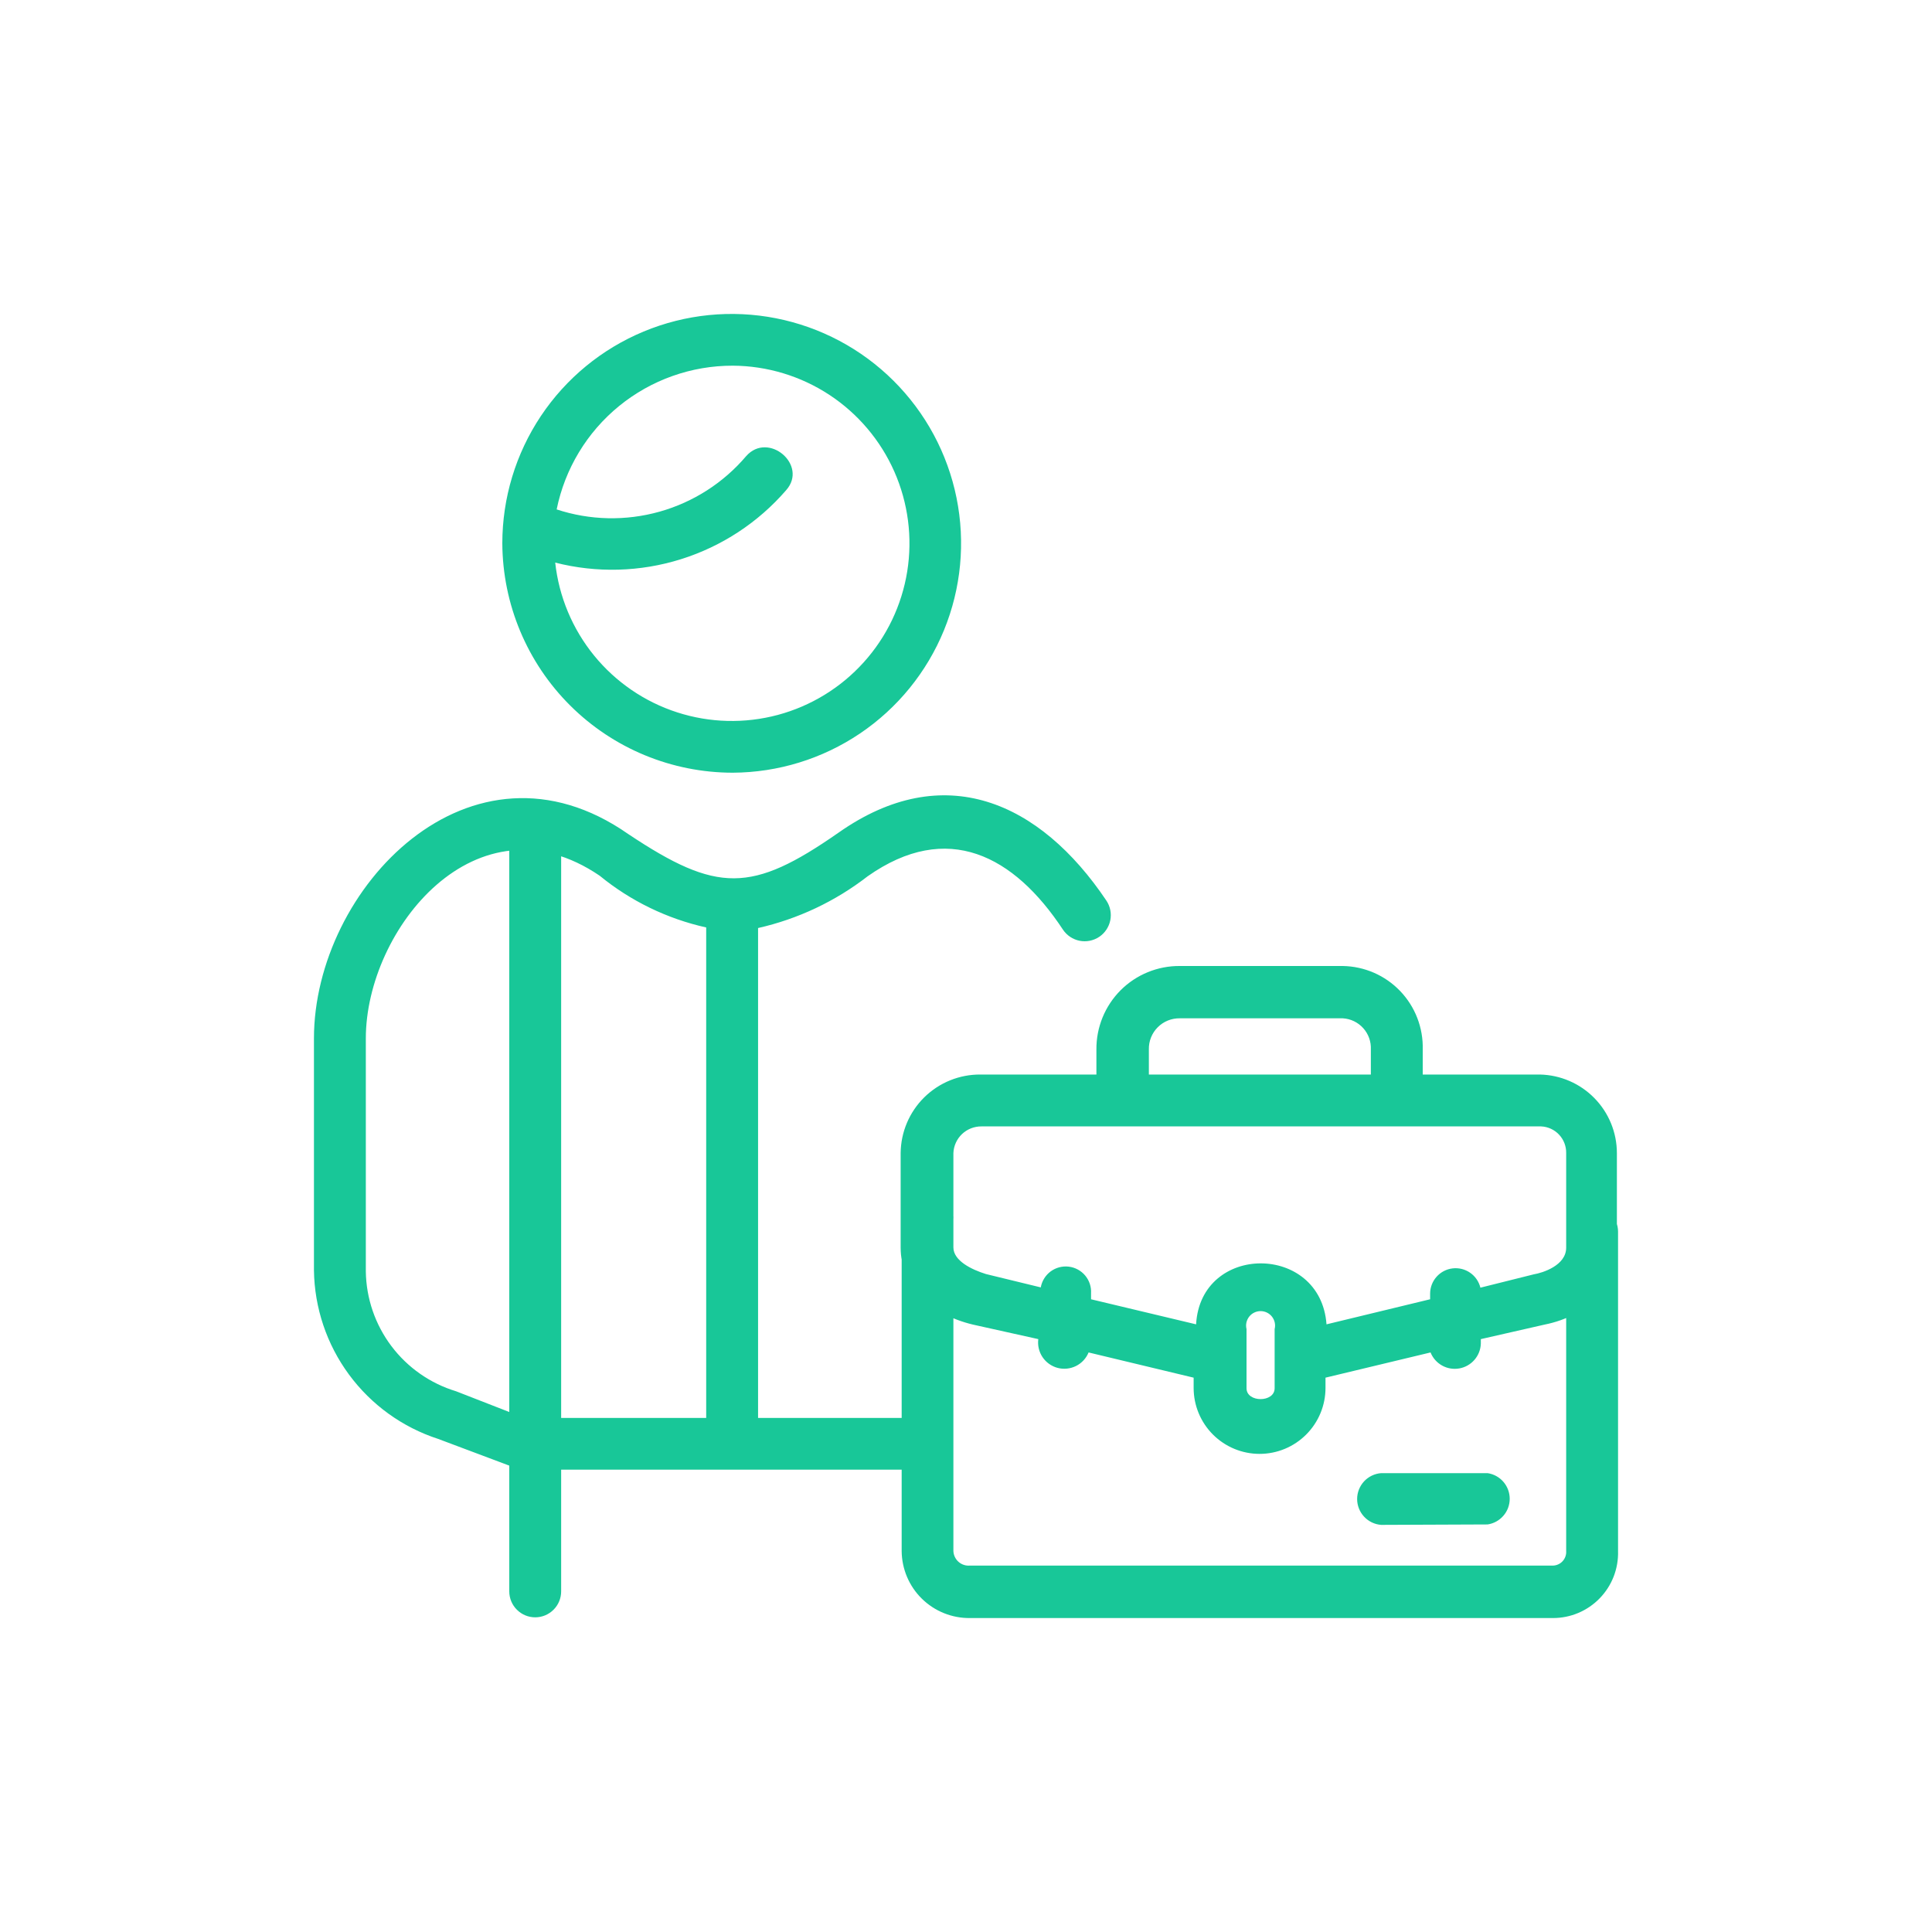 <?xml version="1.0" encoding="UTF-8"?> <svg xmlns="http://www.w3.org/2000/svg" width="80" height="80" viewBox="0 0 80 80" fill="none"><path d="M30.346 31.996C32.222 31.986 34.054 31.421 35.61 30.372C37.165 29.323 38.375 27.836 39.087 26.099C39.798 24.363 39.98 22.455 39.608 20.616C39.236 18.776 38.327 17.088 36.997 15.765C35.667 14.441 33.974 13.542 32.133 13.179C30.292 12.816 28.385 13.007 26.652 13.728C24.919 14.448 23.439 15.665 22.397 17.226C21.356 18.787 20.8 20.621 20.8 22.498C20.813 25.021 21.824 27.437 23.613 29.217C25.402 30.997 27.823 31.996 30.346 31.996ZM64.852 51L64.852 64.228C64.857 64.303 64.847 64.379 64.821 64.451C64.796 64.522 64.757 64.588 64.706 64.644C64.655 64.7 64.594 64.745 64.525 64.776C64.456 64.808 64.382 64.826 64.306 64.828H40.156C40.072 64.834 39.987 64.824 39.907 64.797C39.827 64.77 39.753 64.728 39.69 64.672C39.627 64.616 39.575 64.547 39.539 64.471C39.502 64.395 39.482 64.312 39.478 64.228L39.478 50.5C39.489 50.353 39.469 50.205 39.421 50.065C39.372 49.925 39.295 49.798 39.194 49.689C39.094 49.581 38.972 49.495 38.837 49.435C38.701 49.376 38.555 49.346 38.407 49.346C38.259 49.346 38.113 49.376 37.977 49.435C37.842 49.495 37.72 49.581 37.62 49.689C37.519 49.798 37.442 49.925 37.393 50.065C37.344 50.205 37.325 50.353 37.336 50.5L37.336 64.228C37.339 64.595 37.415 64.958 37.558 65.296C37.701 65.634 37.91 65.941 38.172 66.198C38.434 66.455 38.744 66.659 39.084 66.796C39.425 66.934 39.789 67.003 40.156 67H64.306C64.666 67 65.023 66.928 65.355 66.788C65.687 66.647 65.988 66.442 66.239 66.183C66.49 65.925 66.687 65.619 66.818 65.283C66.948 64.947 67.01 64.588 67 64.228L67 51C67 50.715 66.887 50.442 66.685 50.241C66.484 50.039 66.211 49.926 65.926 49.926C65.641 49.926 65.368 50.039 65.167 50.241C64.965 50.442 64.852 50.715 64.852 51ZM61.6 63.124C61.854 63.086 62.086 62.957 62.254 62.762C62.422 62.568 62.514 62.319 62.514 62.062C62.514 61.805 62.422 61.556 62.254 61.361C62.086 61.166 61.854 61.038 61.6 61H57.19C56.92 61.02 56.667 61.142 56.483 61.34C56.299 61.539 56.196 61.8 56.196 62.071C56.196 62.342 56.299 62.603 56.483 62.801C56.667 63 56.92 63.122 57.19 63.142L61.6 63.124ZM63.808 44.494H58.912V43.456C58.924 43.011 58.847 42.568 58.687 42.153C58.527 41.737 58.285 41.358 57.977 41.036C57.669 40.715 57.301 40.458 56.893 40.28C56.484 40.102 56.045 40.007 55.6 40H48.856C48.401 39.996 47.95 40.083 47.529 40.255C47.108 40.427 46.725 40.681 46.403 41.003C46.082 41.325 45.827 41.708 45.655 42.129C45.483 42.55 45.396 43.001 45.4 43.456V44.494H40.6C39.731 44.487 38.894 44.826 38.274 45.436C37.654 46.046 37.302 46.877 37.294 47.746V51.664C37.294 53.2 38.494 54.424 40.294 54.85L42.994 55.45C42.96 55.712 43.022 55.977 43.169 56.196C43.316 56.415 43.538 56.573 43.792 56.641C44.047 56.708 44.318 56.681 44.555 56.563C44.791 56.446 44.976 56.246 45.076 56.002L49.426 57.046V57.472C49.426 58.196 49.714 58.89 50.226 59.402C50.738 59.914 51.432 60.202 52.156 60.202C52.88 60.202 53.574 59.914 54.086 59.402C54.598 58.89 54.886 58.196 54.886 57.472V57.046L59.236 56.002C59.328 56.232 59.497 56.423 59.713 56.544C59.93 56.665 60.181 56.707 60.426 56.664C60.67 56.621 60.892 56.495 61.054 56.308C61.217 56.121 61.31 55.884 61.318 55.636V55.45L63.952 54.85C65.794 54.484 66.952 53.2 66.952 51.664V47.746C66.951 46.895 66.617 46.079 66.021 45.471C65.426 44.863 64.617 44.513 63.766 44.494H63.808ZM47.572 43.456C47.568 43.286 47.598 43.117 47.661 42.959C47.724 42.801 47.819 42.657 47.939 42.537C48.059 42.416 48.202 42.321 48.359 42.258C48.517 42.194 48.686 42.163 48.856 42.166H55.6C55.925 42.184 56.229 42.33 56.447 42.572C56.665 42.813 56.779 43.131 56.764 43.456V44.494H47.572V43.456ZM52.78 57.484C52.78 58.084 51.616 58.084 51.616 57.484V55.036C51.594 54.947 51.592 54.855 51.611 54.766C51.63 54.677 51.669 54.593 51.725 54.521C51.781 54.449 51.853 54.391 51.935 54.351C52.017 54.311 52.107 54.29 52.198 54.29C52.289 54.29 52.379 54.311 52.461 54.351C52.543 54.391 52.615 54.449 52.671 54.521C52.727 54.593 52.766 54.677 52.785 54.766C52.804 54.855 52.802 54.947 52.78 55.036V57.484ZM64.852 51.664C64.852 52.402 63.874 52.708 63.508 52.768L61.3 53.32C61.239 53.069 61.088 52.85 60.877 52.703C60.665 52.555 60.406 52.491 60.15 52.521C59.894 52.551 59.658 52.674 59.486 52.867C59.314 53.059 59.219 53.308 59.218 53.566V53.8L54.928 54.838C54.682 51.472 49.714 51.472 49.528 54.838L45.178 53.8V53.554C45.194 53.286 45.107 53.023 44.935 52.817C44.763 52.612 44.519 52.48 44.253 52.449C43.987 52.417 43.719 52.489 43.504 52.648C43.289 52.808 43.143 53.044 43.096 53.308L40.828 52.756C40.228 52.57 39.478 52.204 39.478 51.652V47.746C39.49 47.447 39.619 47.164 39.836 46.958C40.053 46.752 40.343 46.639 40.642 46.642H63.814C64.097 46.654 64.364 46.777 64.557 46.983C64.751 47.189 64.857 47.463 64.852 47.746V51.664ZM31.39 59.078L31.39 38.428C33.04 38.054 34.589 37.323 35.926 36.286C39.232 33.958 41.992 35.428 44.014 38.494C44.173 38.733 44.421 38.898 44.702 38.955C44.983 39.011 45.275 38.953 45.514 38.794C45.753 38.635 45.918 38.387 45.975 38.106C46.031 37.825 45.973 37.533 45.814 37.294C43.06 33.19 39.076 31.414 34.72 34.48C31.12 36.988 29.698 36.988 26.02 34.54C19.498 29.974 13 36.778 13 43V52.6C13.021 54.156 13.528 55.666 14.452 56.919C15.375 58.172 16.668 59.104 18.148 59.584L21.088 60.688V65.896C21.088 66.181 21.201 66.454 21.403 66.655C21.604 66.857 21.877 66.97 22.162 66.97C22.447 66.97 22.72 66.857 22.921 66.655C23.123 66.454 23.236 66.181 23.236 65.896V60.856L37.558 60.856C37.828 60.836 38.081 60.714 38.265 60.515C38.449 60.317 38.552 60.056 38.552 59.785C38.552 59.514 38.449 59.253 38.265 59.054C38.081 58.856 37.828 58.734 37.558 58.714L23.236 58.714L23.236 35C23.236 34.715 23.123 34.442 22.921 34.241C22.72 34.039 22.447 33.926 22.162 33.926C21.877 33.926 21.604 34.039 21.403 34.241C21.201 34.442 21.088 34.715 21.088 35L21.088 58.468L18.886 57.61C17.817 57.286 16.879 56.631 16.207 55.739C15.535 54.847 15.164 53.765 15.148 52.648V43C15.148 38.47 19.744 32.8 24.832 36.262C26.114 37.311 27.625 38.044 29.242 38.404L29.242 59.054C29.242 59.339 29.355 59.612 29.557 59.814C29.758 60.015 30.031 60.128 30.316 60.128C30.601 60.128 30.874 60.015 31.075 59.814C31.277 59.612 31.39 59.339 31.39 59.054V59.078ZM30.346 15.142C31.765 15.15 33.151 15.569 34.338 16.347C35.524 17.126 36.46 18.231 37.033 19.529C37.605 20.827 37.791 22.263 37.566 23.664C37.34 25.065 36.715 26.372 35.764 27.425C34.814 28.479 33.579 29.235 32.209 29.603C30.838 29.97 29.39 29.934 28.04 29.497C26.69 29.061 25.495 28.243 24.599 27.143C23.703 26.043 23.144 24.706 22.99 23.296C24.706 23.734 26.509 23.685 28.198 23.155C29.888 22.625 31.396 21.635 32.554 20.296C33.472 19.258 31.816 17.848 30.898 18.886C29.958 19.993 28.709 20.794 27.311 21.187C25.913 21.58 24.429 21.548 23.05 21.094C23.391 19.412 24.304 17.899 25.634 16.814C26.965 15.729 28.629 15.138 30.346 15.142Z" fill="#18C798"></path></svg> 